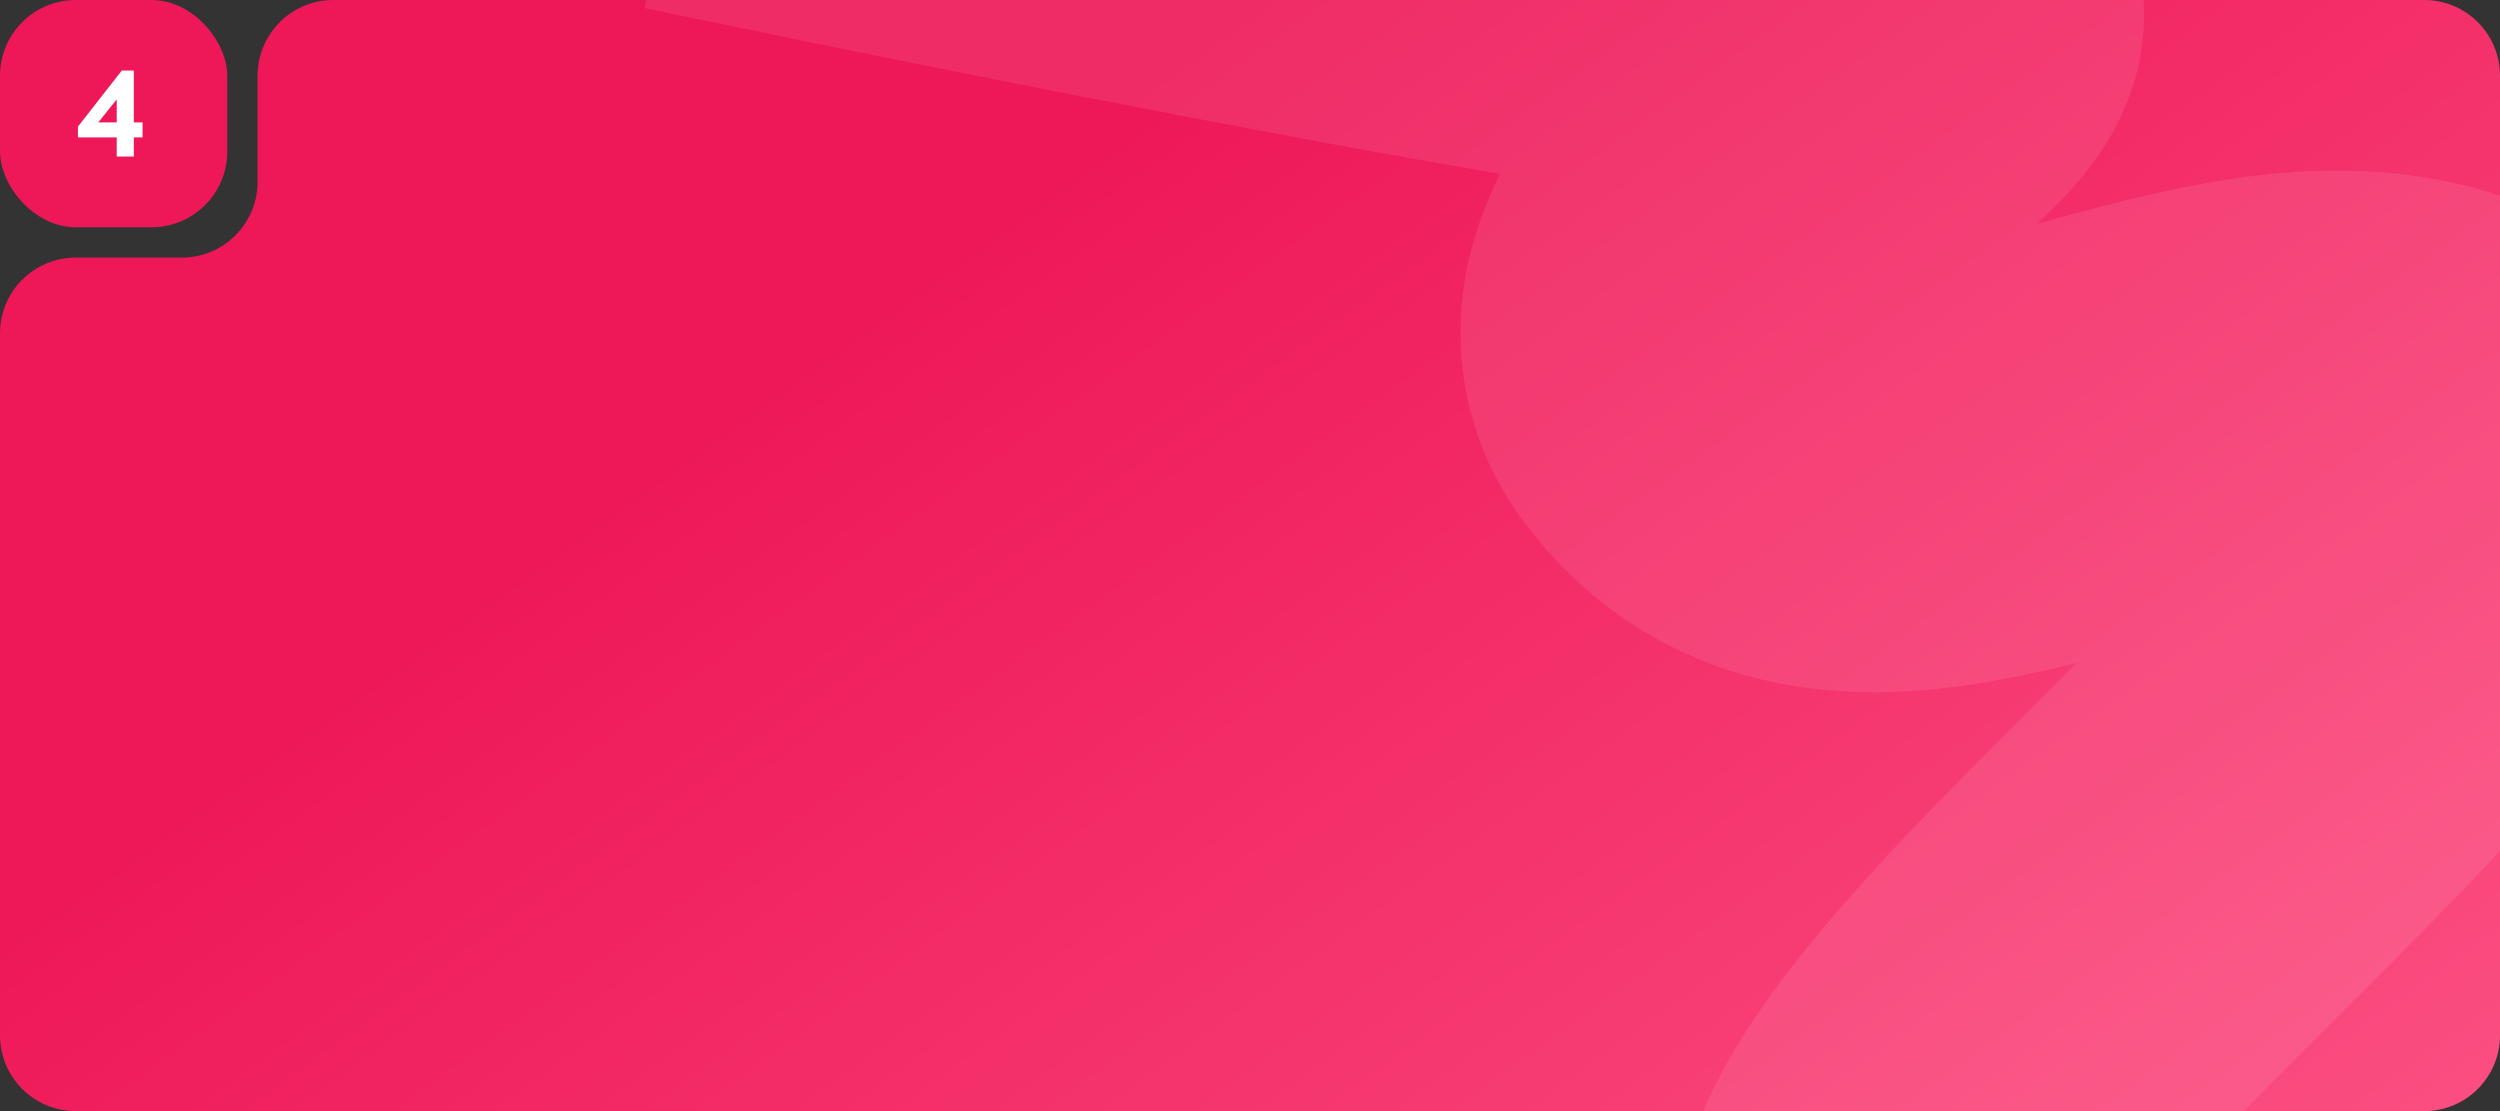 <?xml version="1.0" encoding="UTF-8"?> <svg xmlns="http://www.w3.org/2000/svg" width="495" height="220" viewBox="0 0 495 220" fill="none"><rect x="0" y="0" width="495" height="220" fill="#333333" stroke="none"/><g clip-path="url(#clip0_3710_88)"><path fill-rule="evenodd" clip-rule="evenodd" d="M495 15C495 6.716 488.284 0 480 0H66C57.716 0 51 6.716 51 15V36C51 44.284 44.284 51 36 51H15C6.716 51 0 57.716 0 66V205C0 213.284 6.716 220 15 220H480C488.284 220 495 213.284 495 205V15Z" fill="url(#paint0_linear_3710_88)"></path><rect width="45" height="45" rx="15" fill="#EE1757"></rect><path d="M23.112 31V17.488H24.864L18.792 25.072L18.384 24.232H28.224V27.208H15.432V25.072L24.12 13.96H26.496V31H23.112Z" fill="white"></path><path d="M136.5 -40.5C136.5 -40.5 339.859 2.323 369.178 0.117C416.595 -3.452 310 43.5 336.5 78C367.519 118.383 429.106 68.653 475.5 78C549.049 92.819 365.415 208.384 374.5 251" stroke="white" stroke-opacity="0.09" stroke-width="86.05"></path></g><defs><linearGradient id="paint0_linear_3710_88" x1="227" y1="15.5" x2="458" y2="335.5" gradientUnits="userSpaceOnUse"><stop stop-color="#EE1757"></stop><stop offset="1" stop-color="#FE5B8B"></stop></linearGradient><clipPath id="clip0_3710_88"><rect width="495" height="220" fill="white"></rect></clipPath></defs></svg> 